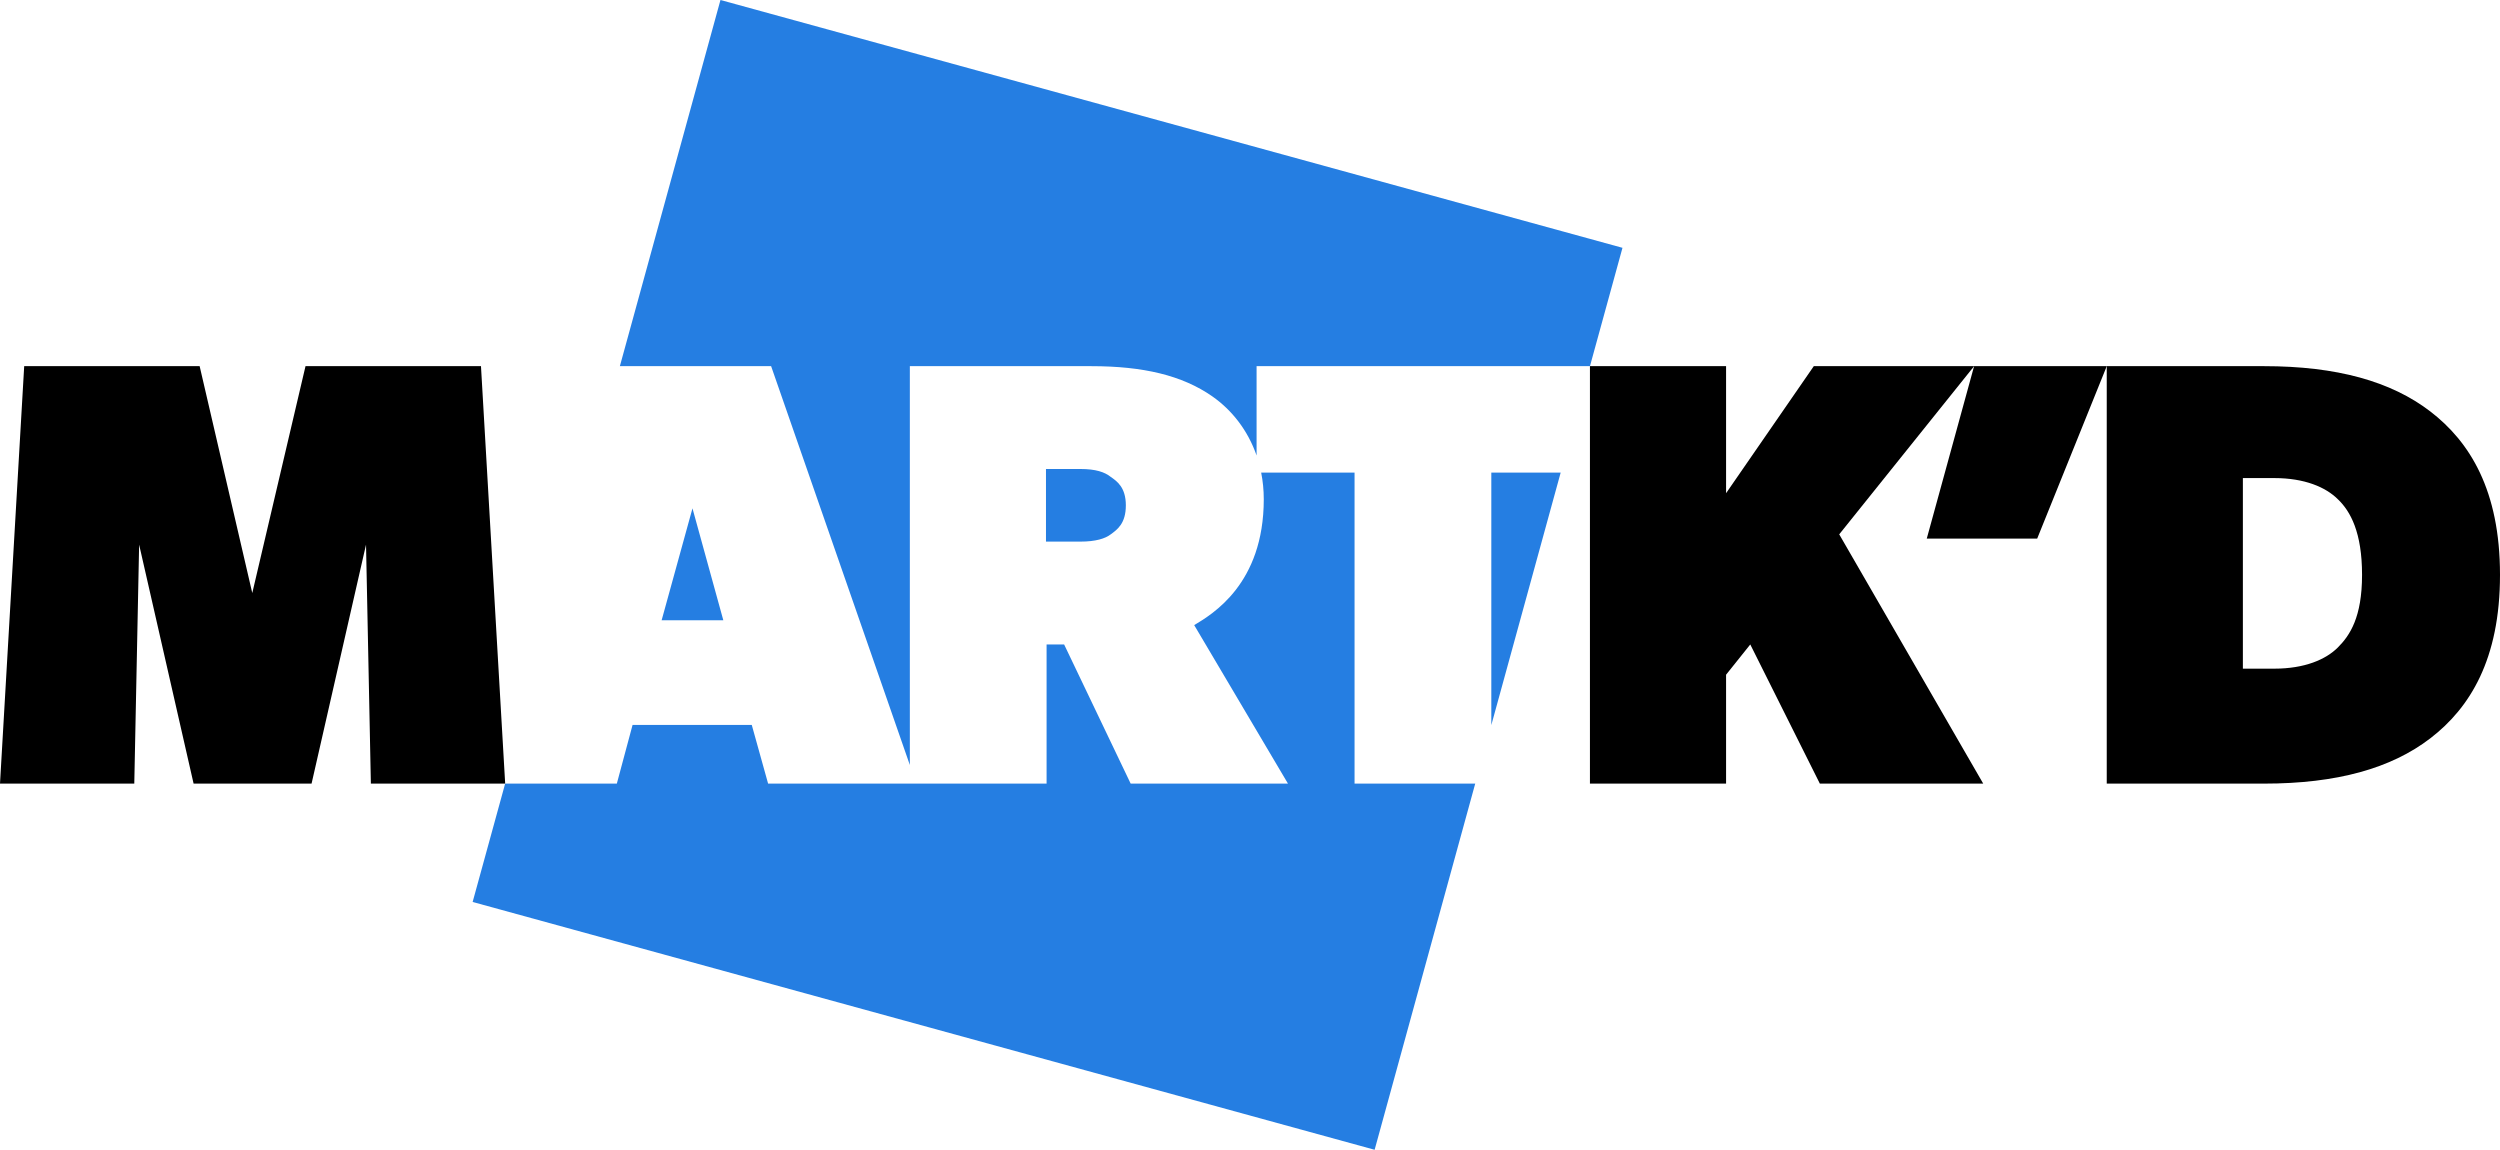 <svg viewBox="0 0 1120 515.1" xmlns="http://www.w3.org/2000/svg" data-name="Layer 2" id="Layer_2">
  <defs>
    <style>
      .cls-1 {
        fill: #257ee2;
      }

      .cls-1, .cls-2 {
        stroke-width: 0px;
      }

      .cls-2 {
        fill: #000;
      }
    </style>
  </defs>
  <g data-name="Layer 1" id="Layer_1-2">
    <g>
      <g>
        <path d="M497.6,213.64c-2.71-2.17-6.78-3.53-13.55-3.53h-15.45v32.53h15.45c6.78,0,11.11-1.36,13.55-3.25,2.98-2.17,6.78-4.88,6.78-13.01s-4.07-10.84-6.78-12.74Z" class="cls-1"></path>
        <path d="M606.85,211.74h-41.84c.75,3.79,1.16,7.77,1.16,11.93,0,37.94-23.04,51.5-31.17,56.38l42.01,71.01h-70.47l-29.81-62.34h-7.86v62.34h-124.76l-7.32-26.29h-53.4l-7.05,26.29h-50.03l-14.57,53.02,404.09,111.02,45.07-164.04h-54.06v-139.32Z" class="cls-1"></path>
        <path d="M407.61,342.7v-178.66h81.32c23.04,0,40.66,4.07,54.21,13.55,8.84,6.19,15.93,15.28,19.81,26.48v-40.03h149.35l14.57-53.02L322.77,0l-45.07,164.04h67.76l62.14,178.66Z" class="cls-1"></path>
        <polygon points="668.11 324.85 699.18 211.74 668.11 211.74 668.11 324.85" class="cls-1"></polygon>
        <polygon points="310.23 227.74 296.41 277.88 324.05 277.88 310.23 227.74" class="cls-1"></polygon>
      </g>
      <path d="M226.32,351.06h-60.17l-2.17-107.06-24.4,107.06h-52.85l-24.4-107.06-2.17,107.06H0l10.84-187.02h78.6l23.58,101.64,23.85-101.64h78.61l10.84,187.02Z" class="cls-2"></path>
      <g>
        <path d="M888.47,351.06h-73.18l-31.17-62.34-10.84,13.55v48.79h-60.99v-187.02h60.99v56.92l39.3-56.92h71.83l-60.44,75.35,64.51,111.67Z" class="cls-2"></path>
        <path d="M884.4,164.04l-21.21,77.25h49.47l31.17-77.25h-59.43Z" class="cls-2"></path>
        <path d="M1088.83,330.73c-17.62,13.55-42.01,20.33-74.54,20.33h-70.47v-187.02h70.47c32.53,0,56.92,6.78,74.54,20.33,17.62,13.55,31.17,35.24,31.17,73.18s-13.55,59.63-31.17,73.18ZM1047.36,223.67c-5.42-5.42-14.91-9.49-28.46-9.49h-14.09v85.38h14.09c13.55,0,23.04-4.07,28.46-9.49,5.42-5.42,10.84-13.55,10.84-32.53s-5.15-28.46-10.84-33.88Z" class="cls-2"></path>
      </g>
    </g>
  </g>
</svg>